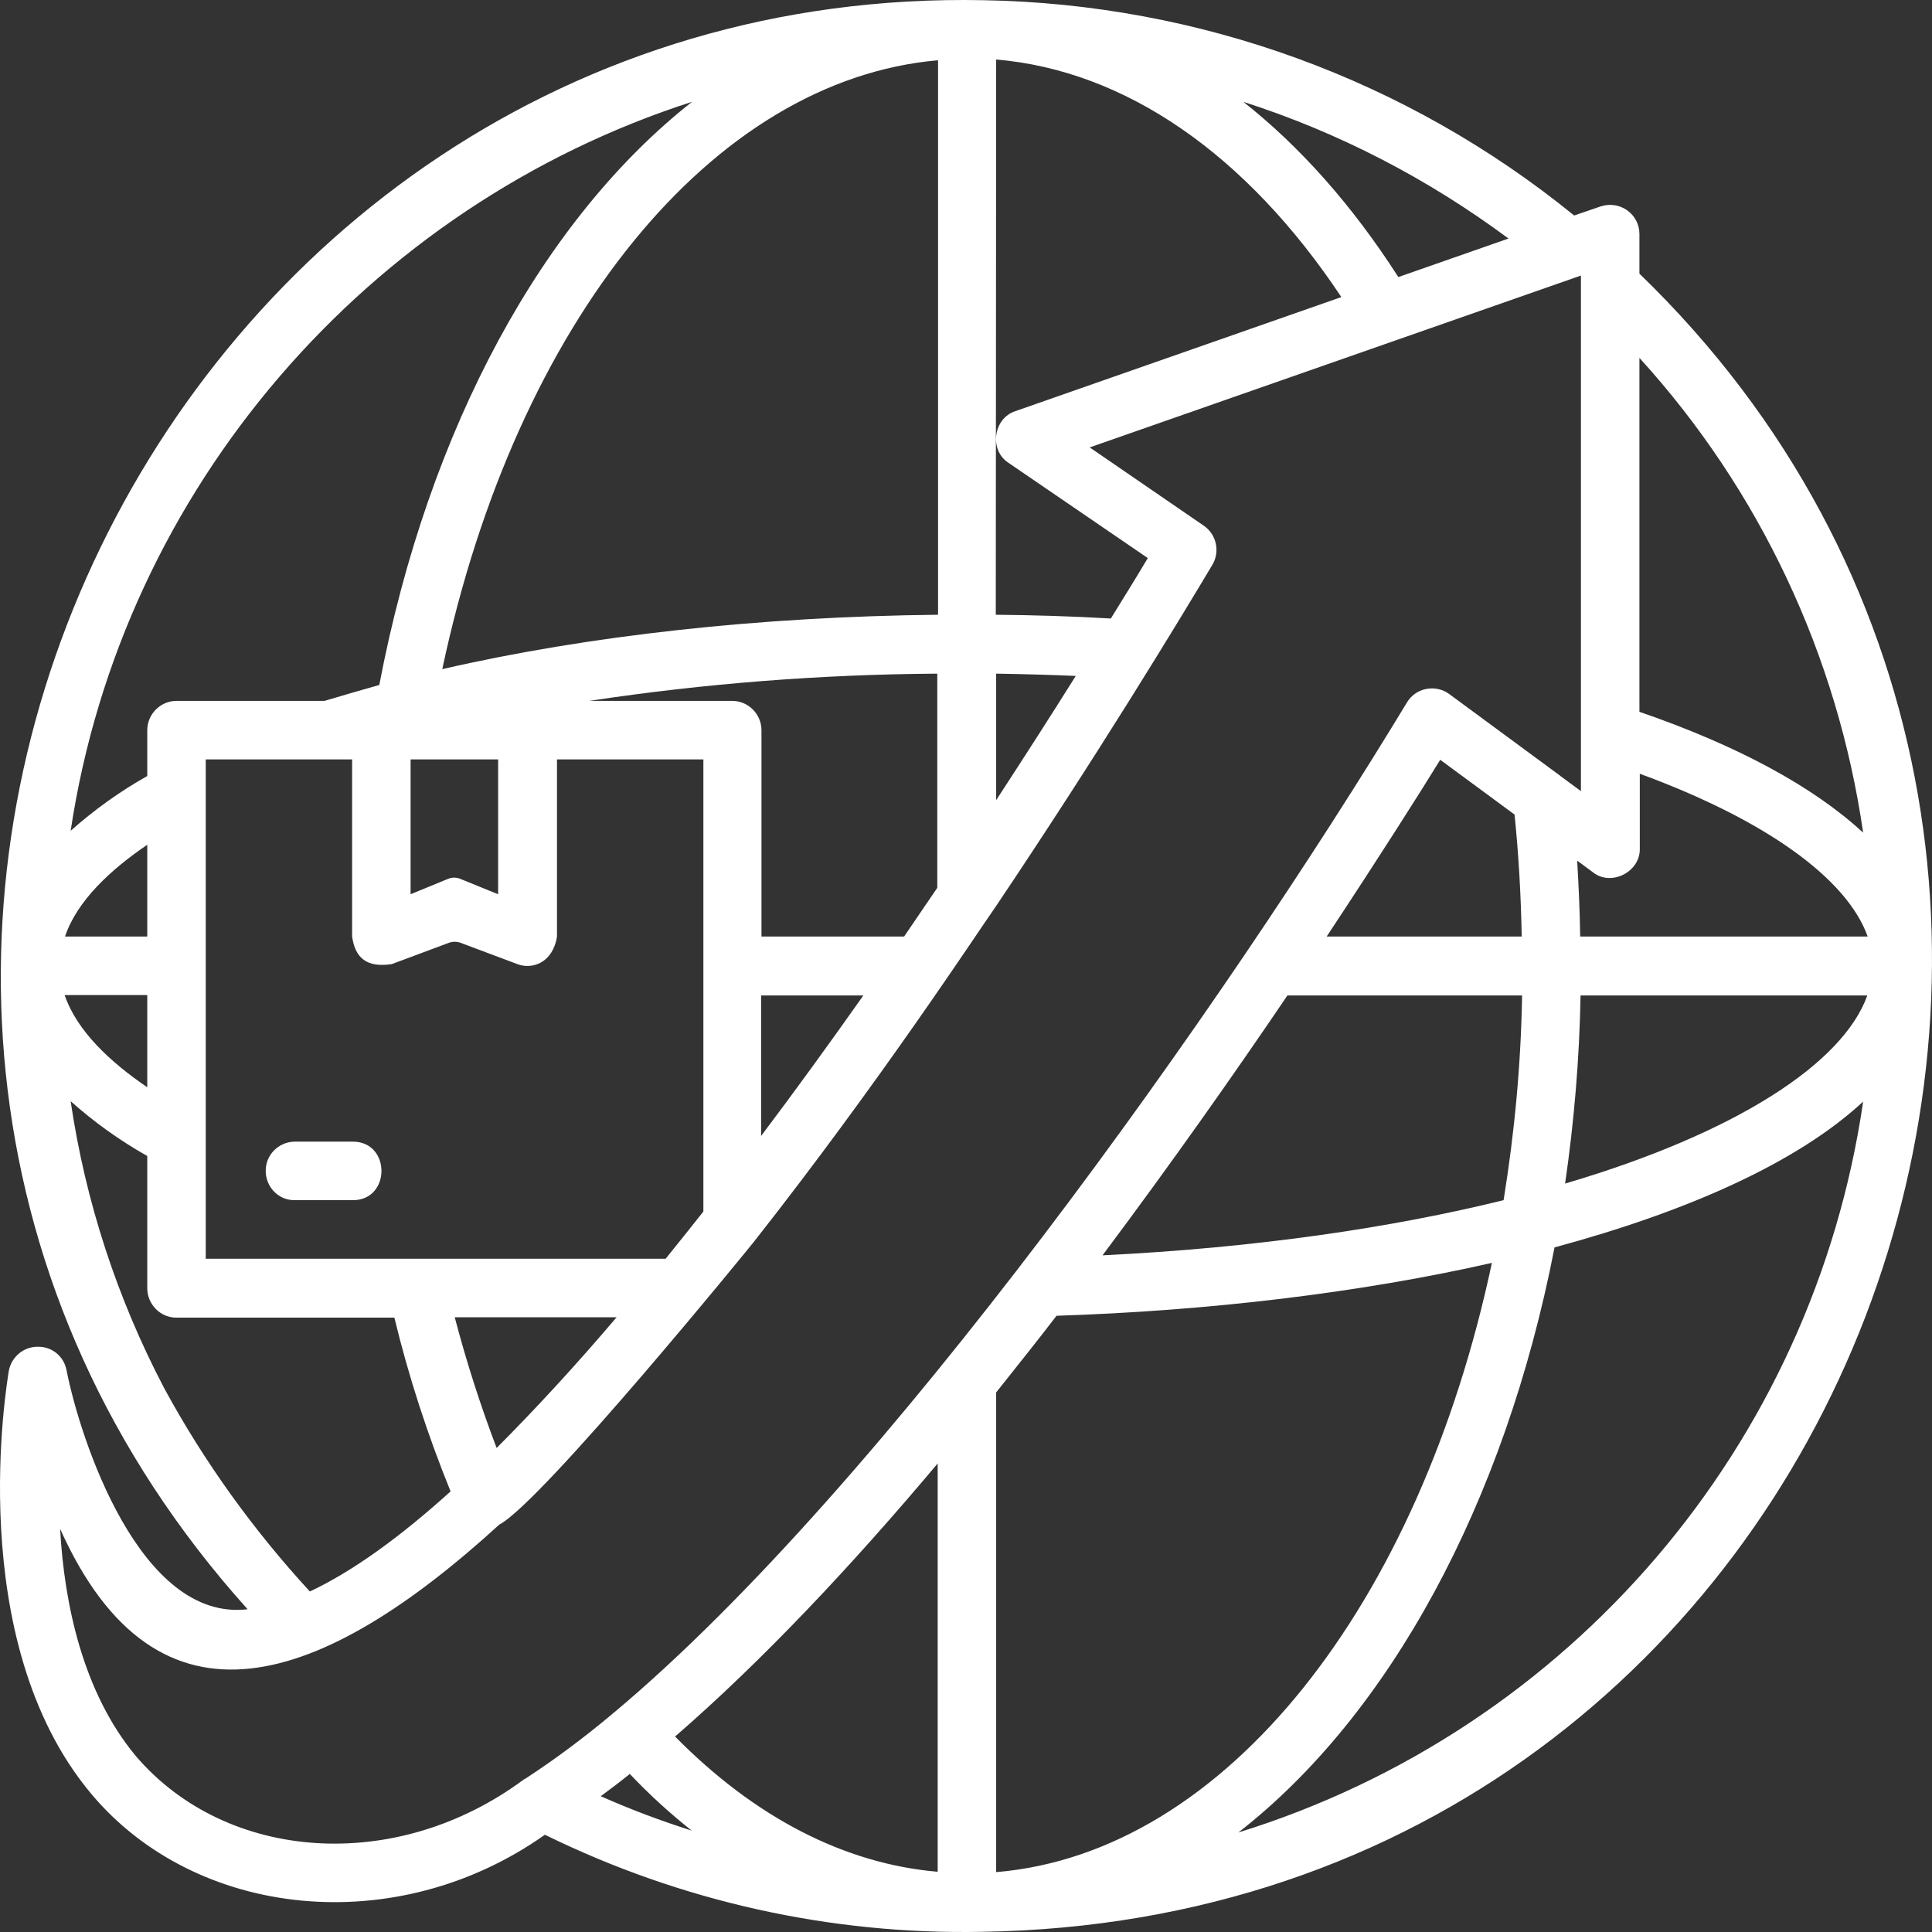 <svg width="94" height="94" viewBox="0 0 94 94" fill="none" xmlns="http://www.w3.org/2000/svg">
<rect x="0" y="0" width="94" height="94" fill="#333333" stroke="none"/>
<path d="M79.765 13.315V11.385C79.765 10.43 78.829 9.732 77.874 10.044L76.589 10.485C68.457 3.869 58.343 0.194 47.861 0.01C7.605 -0.799 -15.469 47.699 12.047 78.297C6.797 78.921 3.897 70.009 3.236 66.664C3.108 65.984 2.52 65.506 1.823 65.525C1.144 65.525 0.556 66.021 0.428 66.701C0.354 67.215 -1.83 79.785 4.429 87.265C9.514 93.348 19.262 94.395 26.512 89.268C33.139 92.521 40.427 94.138 47.788 93.991C90.338 93.329 109.172 41.726 79.765 13.315ZM79.765 17.413C85.621 23.845 89.402 31.894 90.65 40.513C88.246 38.29 84.574 36.286 79.765 34.633V17.413ZM73.395 11.606L68.035 13.48C65.796 9.989 63.244 7.122 60.49 4.953C65.135 6.442 69.485 8.702 73.395 11.606ZM48.467 2.895C54.727 3.428 60.619 7.471 65.263 14.454L49.403 20.004C48.32 20.354 48.118 21.916 49.073 22.522L55.846 27.153C55.277 28.109 54.671 29.083 54.047 30.093C52.175 29.983 50.303 29.928 48.449 29.91L48.467 2.895ZM48.467 32.776C49.733 32.795 51.037 32.832 52.34 32.887C51.11 34.853 49.807 36.875 48.467 38.933V32.776ZM37.049 45.567V35.533C37.049 34.743 36.407 34.1 35.617 34.1H28.678C34.277 33.254 39.931 32.813 45.603 32.776V43.196C45.071 43.986 44.52 44.777 43.988 45.567H37.049ZM42.005 48.434C40.372 50.749 38.719 53.028 37.031 55.27V48.434H42.005ZM10.01 61.243V36.948H17.132V45.567C17.279 46.614 17.848 47.092 19.06 46.908L21.868 45.861C22.033 45.806 22.217 45.806 22.382 45.861L25.172 46.908C25.888 47.184 26.898 46.853 27.1 45.567V36.948H34.222V58.946C33.616 59.717 32.992 60.489 32.386 61.243H10.01ZM30 64.091C28.018 66.425 26.053 68.557 24.163 70.45C23.373 68.373 22.694 66.26 22.125 64.091H30ZM19.977 43.509V36.948H24.236V43.509L22.382 42.755C22.199 42.682 21.997 42.682 21.813 42.755L19.977 43.509ZM21.519 32.556C25.117 15.631 34.663 3.888 45.64 2.932V29.91C36.957 30.002 28.642 30.92 21.519 32.556ZM33.672 4.953C26.476 10.614 20.859 20.721 18.454 33.328C17.536 33.585 16.655 33.842 15.792 34.1H8.596C7.807 34.1 7.165 34.743 7.165 35.533V37.757C5.825 38.51 4.576 39.411 3.438 40.421C5.953 23.716 17.958 10.007 33.672 4.953ZM7.165 41.101V45.567H3.163C3.75 43.821 5.384 42.314 7.165 41.101ZM7.165 48.415V52.9C5.384 51.687 3.75 50.18 3.145 48.415H7.165ZM7.991 67.546C5.696 63.172 4.154 58.449 3.438 53.579C4.576 54.59 5.825 55.491 7.165 56.244V62.676C7.165 63.466 7.807 64.109 8.578 64.109H19.188C19.886 66.995 20.803 69.806 21.923 72.563C19.463 74.787 17.151 76.459 15.076 77.433C12.323 74.438 9.936 71.13 7.991 67.546ZM29.229 87.393C29.706 87.044 30.165 86.695 30.643 86.309C31.579 87.302 32.588 88.22 33.653 89.066C32.148 88.588 30.679 88.037 29.229 87.393ZM45.622 91.069C41.087 90.683 36.719 88.422 32.845 84.49C37.104 80.796 41.455 76.165 45.622 71.203V91.069ZM29.908 83.295C29.872 83.314 29.835 83.35 29.798 83.387C28.458 84.508 27.045 85.574 25.576 86.53C25.558 86.548 25.54 86.548 25.503 86.566C19.28 91.198 11.02 90.591 6.614 85.445C4.026 82.34 3.126 78.021 2.924 74.382C7.679 84.986 15.755 81.972 24.291 74.18C26.384 73.078 36.572 60.563 36.682 60.416C42.831 52.605 47.549 45.383 48.467 44.078C53.441 36.672 57.296 30.314 58.985 27.484C59.371 26.841 59.187 25.995 58.563 25.573L53.019 21.768L76.919 13.407C76.919 13.572 76.919 38.253 76.919 38.492L75.947 37.775C75.947 37.775 75.928 37.775 75.928 37.757L70.513 33.769C69.889 33.309 68.99 33.438 68.531 34.063C68.512 34.1 68.475 34.136 68.457 34.173C59.573 48.856 42.997 72.324 29.908 83.295ZM74.056 48.434C74.001 51.779 73.689 55.105 73.156 58.394C67.704 59.736 61.133 60.71 53.643 61.077C56.984 56.612 60.05 52.256 62.638 48.434H74.056ZM64.547 45.567C67.099 41.708 69.045 38.639 70.073 36.967L73.689 39.631C73.891 41.597 74.001 43.582 74.038 45.567H64.547ZM48.467 67.748C49.458 66.499 50.449 65.267 51.404 64.018C58.746 63.779 66.108 62.915 72.587 61.445C69.063 78.021 59.664 90.15 48.467 91.087V67.748ZM60.252 89.158C67.576 83.461 73.212 73.169 75.635 60.691C82.096 58.946 87.438 56.575 90.65 53.598C88.209 70.321 76.387 84.159 60.252 89.158ZM76.149 57.586C76.589 54.553 76.846 51.503 76.901 48.434H90.852C89.677 51.723 84.501 55.123 76.149 57.586ZM76.883 45.567C76.865 44.336 76.809 43.104 76.736 41.873L77.507 42.443C78.388 43.141 79.802 42.425 79.783 41.303V37.646C85.896 39.888 89.861 42.737 90.871 45.567H76.883Z" fill="white"/>
<path d="M17.169 55.546H14.323C13.534 55.564 12.91 56.208 12.928 56.998C12.947 57.77 13.552 58.394 14.323 58.394H17.169C19.023 58.394 19.023 55.546 17.169 55.546Z" fill="white"/>
</svg>
